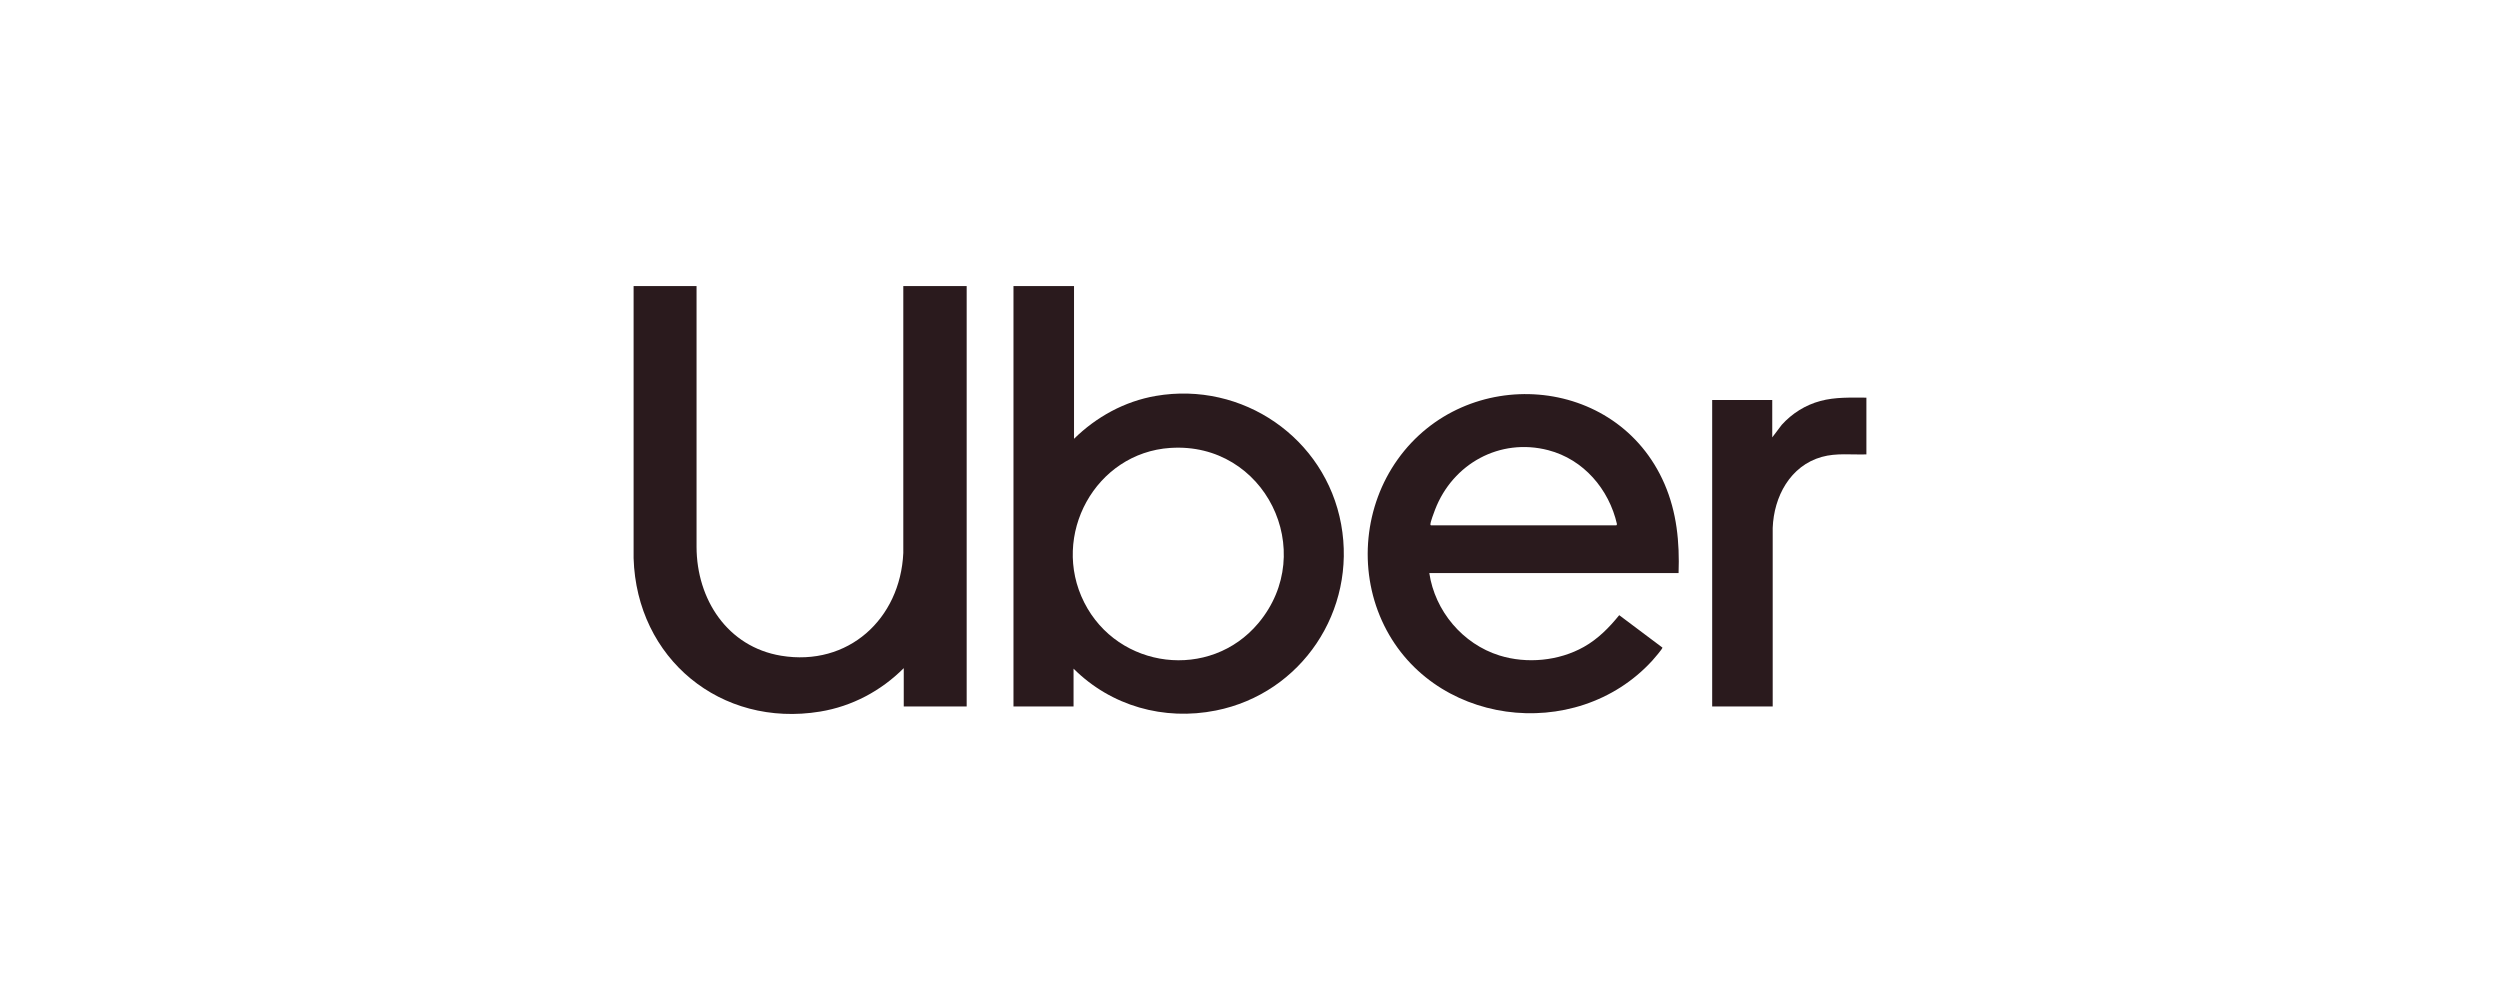 <?xml version="1.0" encoding="UTF-8"?> <svg xmlns="http://www.w3.org/2000/svg" id="Uber" viewBox="0 0 1000 400"><defs><style> .cls-1 { fill: #2a1a1d; } </style></defs><path class="cls-1" d="M278.62,114.42v104.33c.04,20.95,12.33,39.98,33.83,43.54,26.79,4.43,47.65-14.69,48.87-41.08v-106.79s25.35,0,25.35,0v168.16h-25.17v-15.32c-9.08,9.09-20.67,15.27-33.43,17.37-39.83,6.56-73.43-21.28-74.63-61.34v-108.87h25.18Z"></path><path class="cls-1" d="M429.61,114.42v61.1c8.93-8.78,20.26-15.01,32.7-17.15,34.67-5.98,67.85,16.82,74.15,51.36,6.29,34.47-15.78,67.61-50.08,74.47-20.83,4.17-41.96-1.79-56.96-16.74v15.13h-24.03V114.42h24.22ZM468.18,179.16c-30.09,1.98-48.03,35.03-34.5,61.81s50.33,31.33,69.64,8.32c24.16-28.79,2.61-72.61-35.14-70.12Z"></path><path class="cls-1" d="M671.44,229.23h-99.72c2.27,15.2,13.36,28.37,28.05,32.96,10.95,3.42,23.77,2.2,33.76-3.42,5.65-3.17,10.11-7.7,14.16-12.7l17.29,12.97c.09.44-3.47,4.55-4.04,5.18-30.75,33.65-89.19,26.07-108.18-15.95-9.44-20.9-6.96-45.9,6.31-64.5,27.27-38.23,87.69-34.12,106.72,9.77,4.93,11.38,6.08,23.34,5.64,35.69ZM572.38,210.13h74.17l.25-.43c-3.18-14.02-13.38-25.96-27.51-29.63-19.38-5.03-38.2,5.44-45.26,23.77-.47,1.23-1.83,4.78-1.87,5.9,0,.23.03.25.21.39Z"></path><path class="cls-1" d="M746.56,159.06v22.7c-5.96.19-12.02-.63-17.83,1-12.67,3.55-19.18,15.89-19.65,28.41v71.41s-24.21,0-24.21,0v-122.57h24.03v14.94l3.79-5.01c4.14-4.58,9.44-7.92,15.43-9.54s12.2-1.35,18.43-1.34Z"></path></svg> 